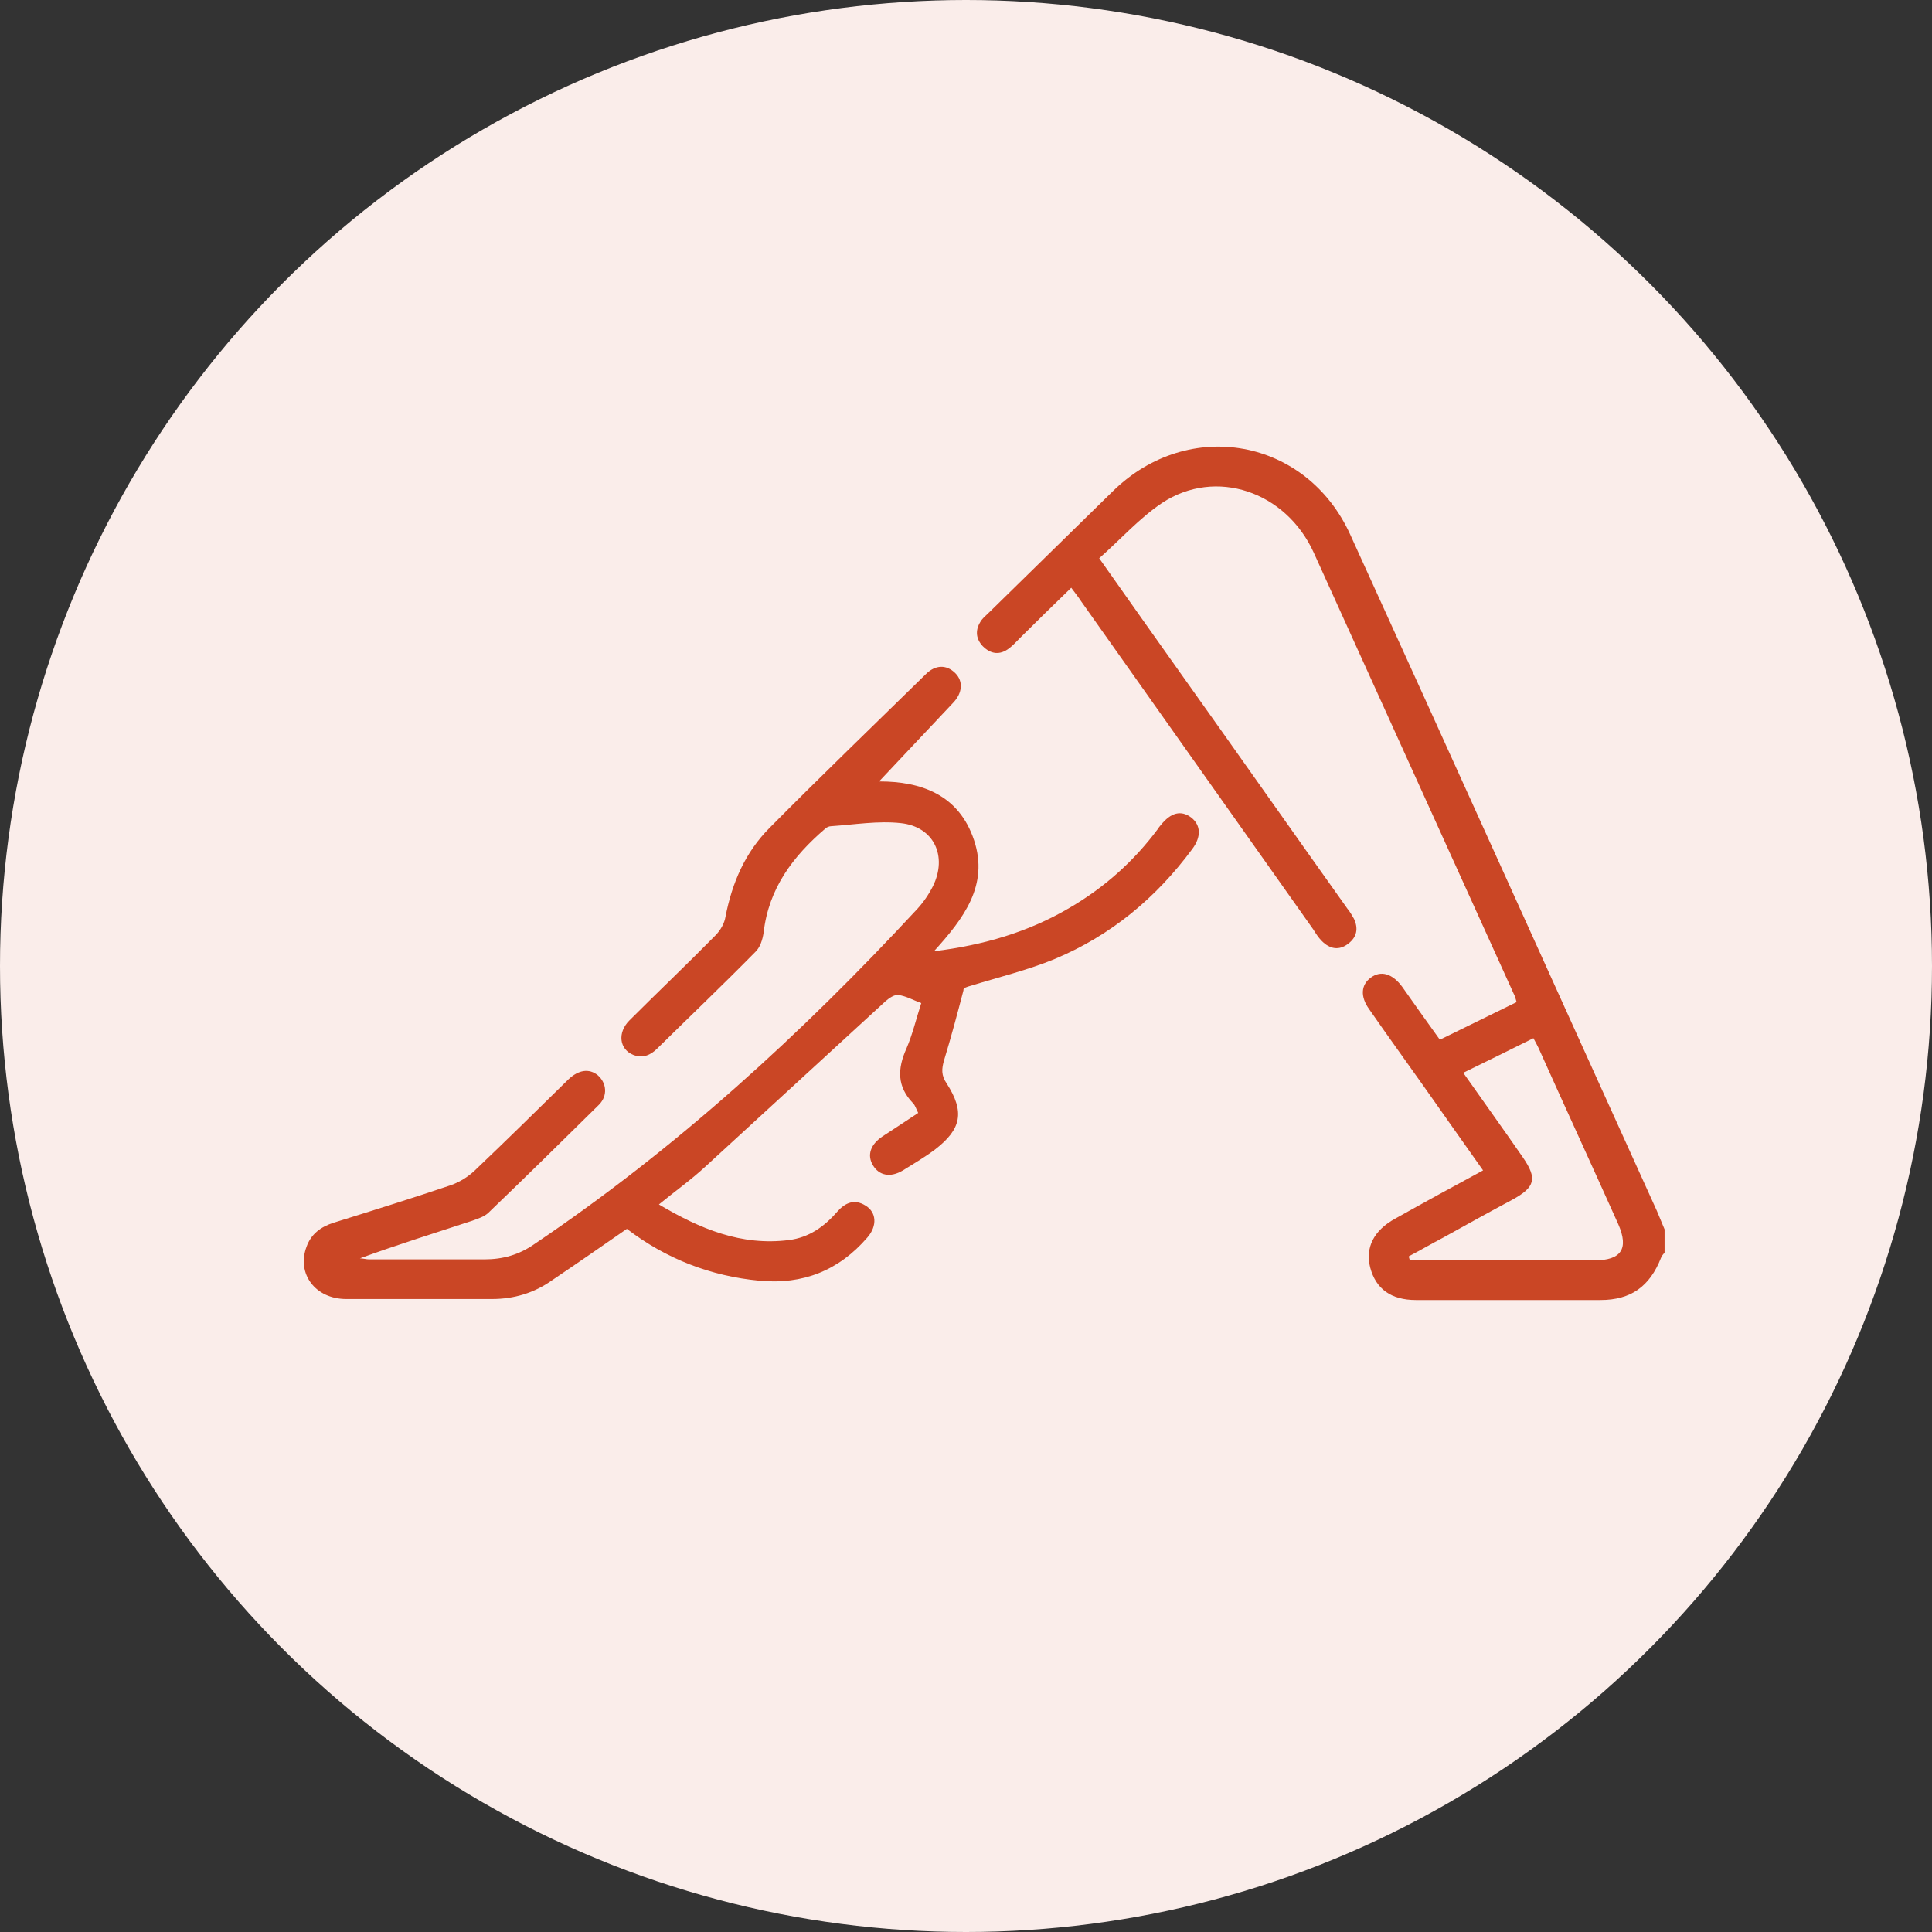 <?xml version="1.0" encoding="UTF-8"?>
<svg xmlns="http://www.w3.org/2000/svg" viewBox="0 0 38 38">
  <rect x="0" y="0" width="38" height="38" fill="#333333" stroke="none"/>
  <defs>
    <style>
      .cls-1 {
        fill: #ca4625;
      }

      .cls-1, .cls-2 {
        stroke-width: 0px;
      }

      .cls-2 {
        fill: #faedea;
      }
    </style>
  </defs>
  <g id="Layer_1" data-name="Layer 1">
    <circle class="cls-2" cx="19" cy="19" r="19"/>
  </g>
  <g id="Layer_4" data-name="Layer 4">
    <g>
      <path class="cls-1" d="M32.72,24.66s-.04.05-.05.08c-.22.56-.59.83-1.19.83-1.21,0-2.42,0-3.63,0-.49,0-.79-.22-.9-.64-.1-.39.07-.73.49-.96.57-.32,1.14-.63,1.73-.95-.39-.55-.77-1.09-1.15-1.63-.36-.51-.73-1.02-1.09-1.54-.18-.25-.16-.48.03-.62.2-.15.43-.08.62.18.24.34.48.68.74,1.04.51-.25,1-.49,1.51-.74-.02-.06-.03-.12-.06-.17-1.31-2.89-2.62-5.78-3.93-8.67-.55-1.21-1.93-1.67-2.98-.98-.45.3-.82.72-1.24,1.09.55.78,1.08,1.53,1.62,2.29,1.09,1.53,2.17,3.07,3.26,4.6.05.06.09.13.13.2.09.19.06.36-.11.49-.18.14-.36.11-.52-.05-.07-.07-.12-.15-.17-.23-1.52-2.15-3.05-4.31-4.57-6.46-.05-.08-.11-.15-.19-.26-.35.34-.68.66-1.01.99-.07.07-.13.14-.21.2-.18.14-.36.12-.52-.04-.15-.16-.15-.34-.02-.52.04-.05.1-.1.15-.15.81-.79,1.62-1.59,2.43-2.38,1.49-1.46,3.81-1.04,4.67.86,2.02,4.43,4.02,8.87,6.03,13.3.05.12.1.24.15.36v.47ZM27.71,24.72l.02.07h.26c1.12,0,2.25,0,3.37,0,.53,0,.68-.23.47-.71-.52-1.16-1.05-2.31-1.57-3.47-.03-.06-.06-.12-.1-.19-.46.23-.91.45-1.38.68.4.57.79,1.11,1.17,1.66.29.42.25.59-.21.84-.45.24-.9.49-1.35.74-.23.12-.45.25-.68.37Z"/>
      <path class="cls-1" d="M17.3,15.37c.8,0,1.56.25,1.86,1.16.29.88-.2,1.53-.79,2.18.98-.12,1.86-.38,2.66-.85.69-.4,1.27-.92,1.74-1.55.02-.03.04-.06.06-.08.2-.25.4-.3.6-.15.19.15.2.38.02.62-.71.96-1.6,1.7-2.7,2.16-.53.22-1.11.36-1.66.53-.07.02-.15.04-.14.09-.12.46-.24.91-.38,1.37-.05.17-.06.3.05.46.36.56.29.9-.23,1.3-.2.15-.42.28-.63.41-.25.15-.47.1-.59-.1-.12-.2-.05-.41.19-.57.23-.15.46-.3.7-.46-.04-.08-.06-.15-.1-.19-.32-.33-.31-.68-.13-1.08.12-.28.19-.58.29-.89-.16-.06-.3-.14-.45-.16-.08-.01-.18.06-.25.12-1.18,1.08-2.36,2.17-3.54,3.25-.28.26-.59.48-.92.75.81.48,1.62.82,2.56.7.39-.05.69-.26.95-.56.16-.18.34-.25.55-.12.22.13.24.4.04.63-.56.65-1.27.93-2.12.85-.96-.09-1.84-.43-2.61-1.02-.49.34-.98.68-1.47,1.01-.35.25-.75.37-1.18.37-.96,0-1.92,0-2.87,0-.61,0-.98-.5-.78-1.03.09-.25.28-.39.53-.47.77-.24,1.54-.48,2.31-.74.17-.06.33-.16.46-.28.62-.59,1.24-1.2,1.85-1.8.2-.19.41-.22.58-.08.17.15.2.4.02.58-.72.71-1.44,1.42-2.17,2.12-.08.08-.21.12-.32.16-.73.24-1.47.47-2.21.74.06,0,.12.02.18.02.76,0,1.52,0,2.27,0,.36,0,.68-.09.98-.3,2.79-1.88,5.25-4.13,7.53-6.59.12-.13.23-.29.31-.45.29-.59.02-1.17-.63-1.24-.45-.05-.92.03-1.37.06-.04,0-.09.02-.12.05-.63.54-1.11,1.17-1.21,2.04-.02.14-.07.3-.17.39-.63.64-1.28,1.26-1.92,1.89-.13.13-.28.2-.47.13-.28-.11-.32-.44-.08-.68.56-.56,1.14-1.11,1.69-1.67.1-.1.18-.24.2-.37.13-.67.39-1.27.87-1.75,1.01-1.02,2.05-2.02,3.07-3.02.19-.19.41-.19.58-.02.16.16.14.39-.04.58-.49.52-.98,1.04-1.45,1.54Z"/>
    </g>
  </g>
</svg>